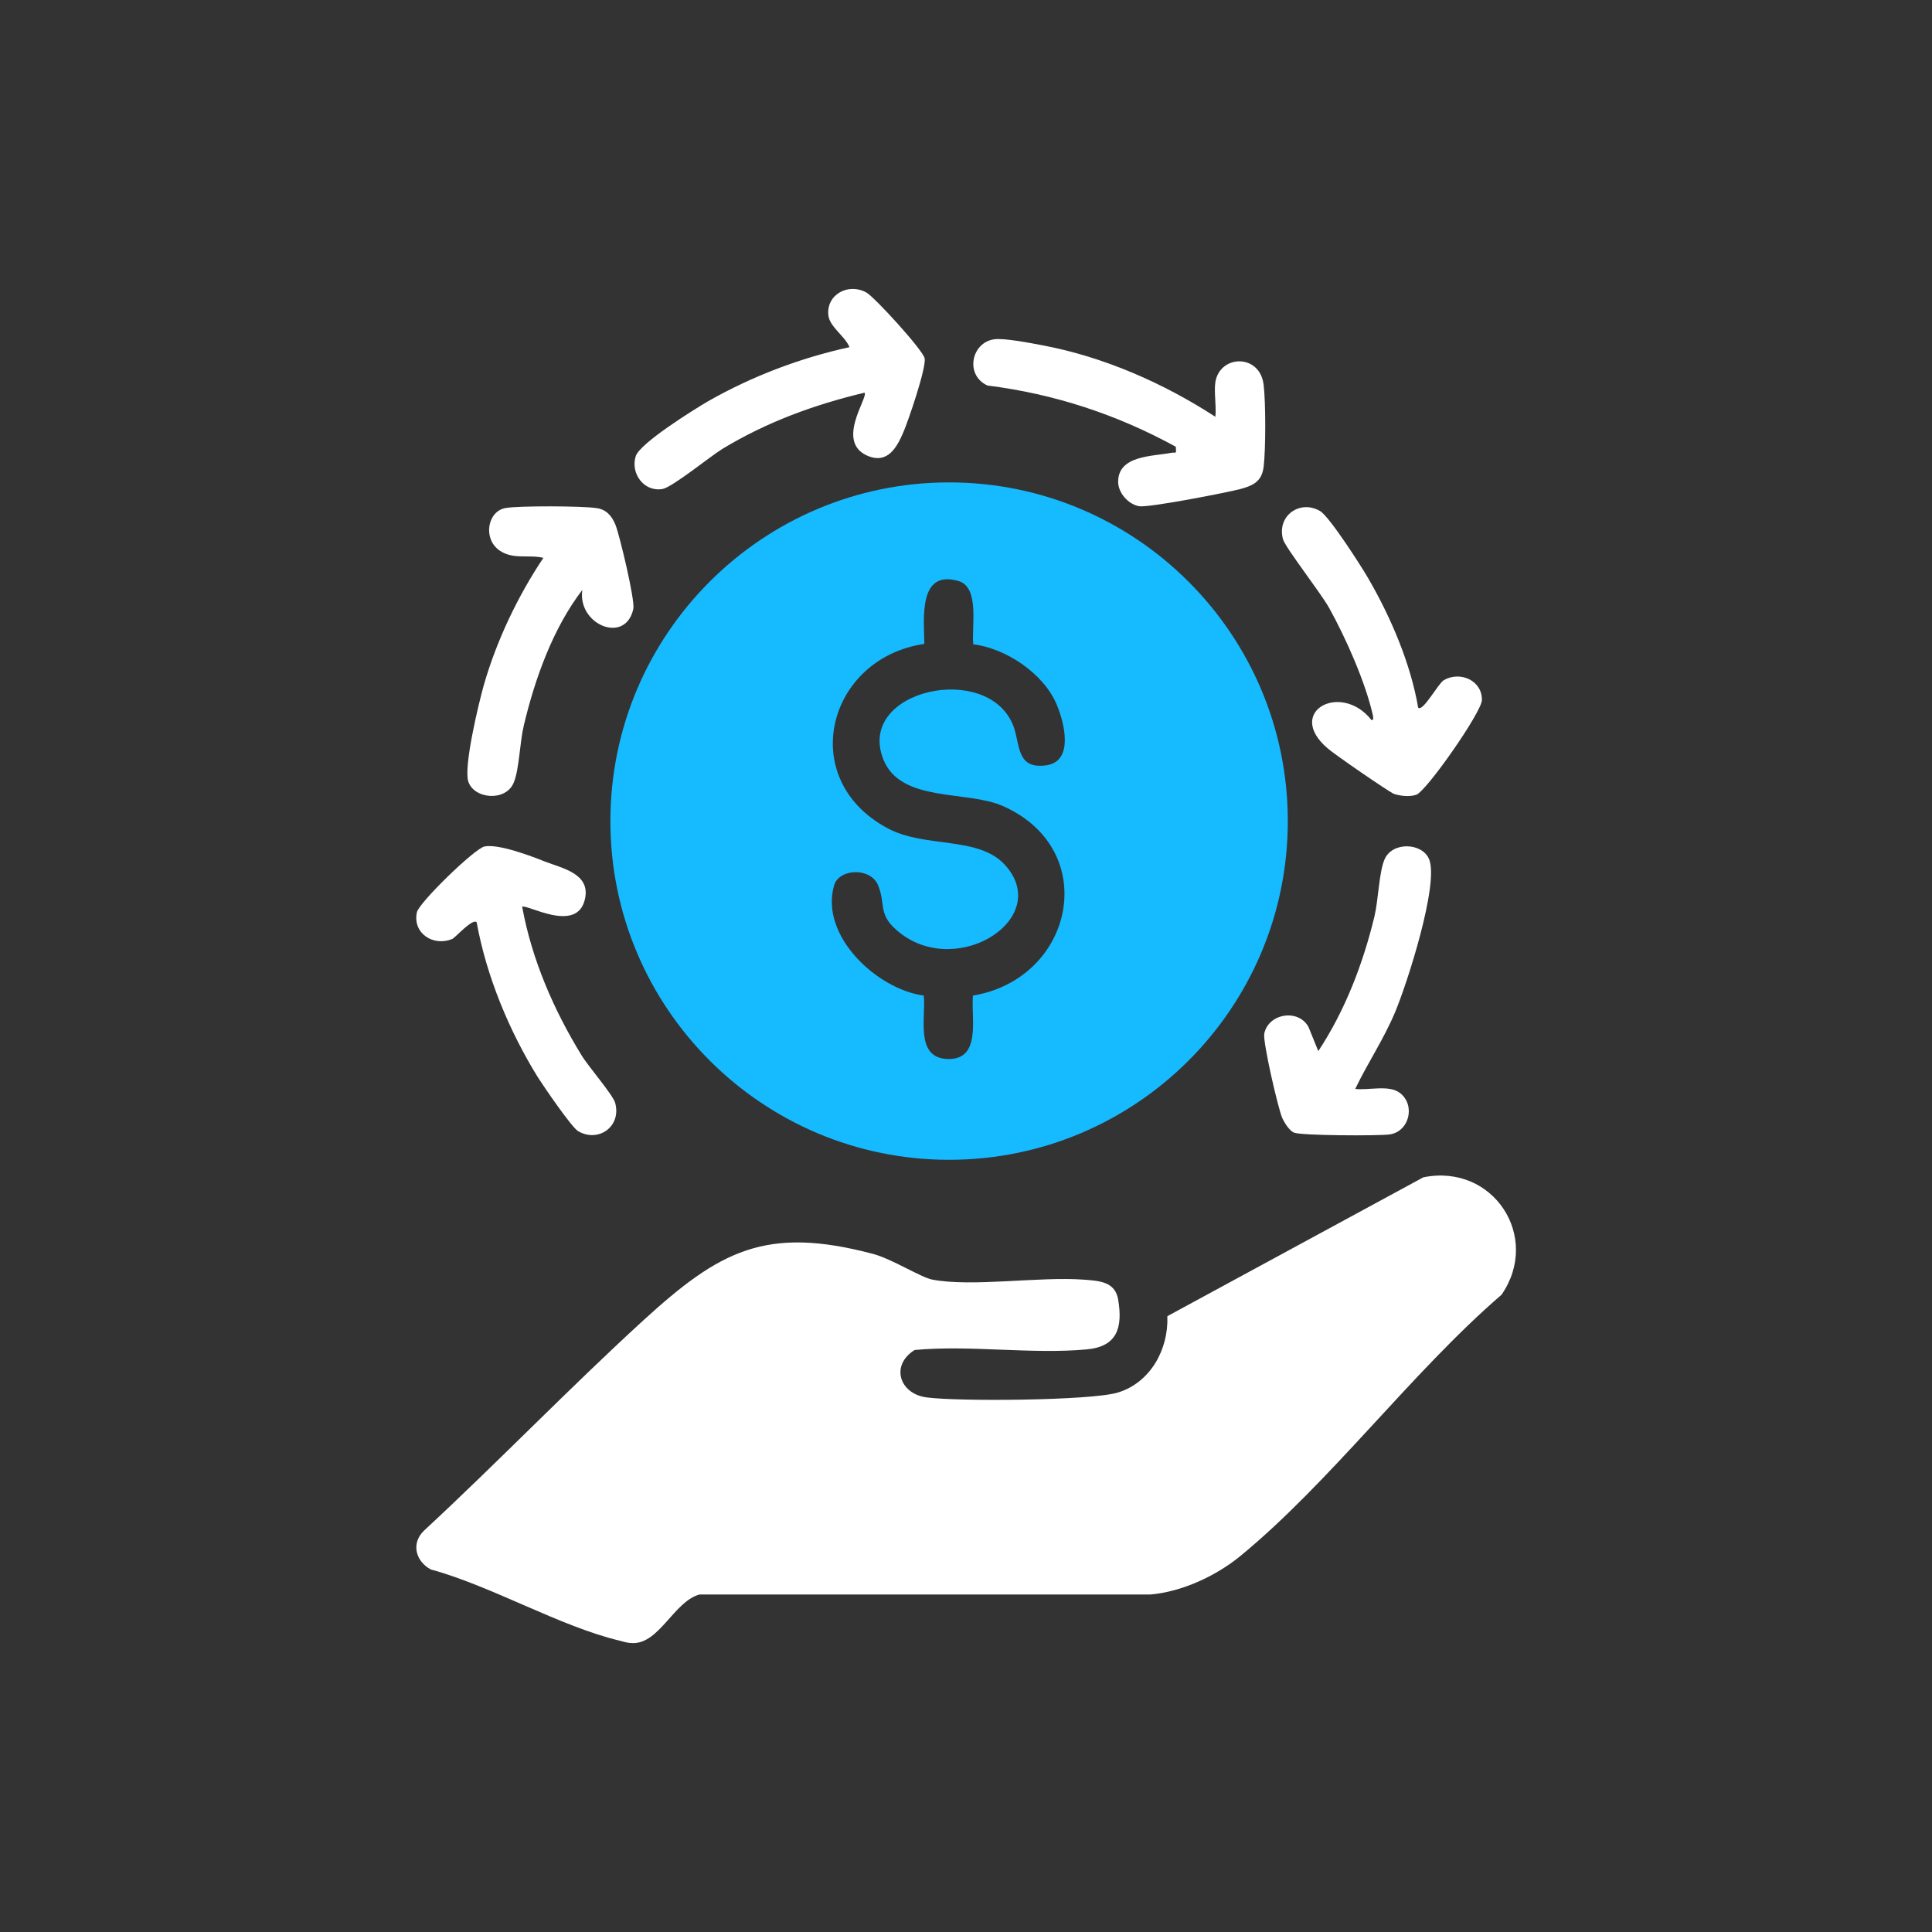 <?xml version="1.0" encoding="UTF-8"?>
<svg id="Capa_1" data-name="Capa 1" xmlns="http://www.w3.org/2000/svg" viewBox="0 0 64 64">
  <rect x="0" y="0" width="64" height="64" fill="#333333" stroke="none"/>
  <defs>
    <style>
      .cls-1 {
        fill: #fff;
      }

      .cls-2 {
        fill: #16baff;
      }
    </style>
  </defs>
  <path class="cls-1" d="M38.67,43.6l8.48-4.6c2.32-.47,3.91,1.98,2.59,3.89-2.98,2.57-5.67,6.21-8.67,8.67-.8.65-1.92,1.17-2.96,1.26h-14.94c-.84.23-1.33,1.63-2.21,1.61-.16,0-.28-.04-.43-.08-1.98-.47-4.24-1.81-6.26-2.36-.5-.27-.66-.86-.23-1.28,2.46-2.28,4.8-4.71,7.27-6.97,2.52-2.3,4.05-3.15,7.62-2.2.63.17,1.58.78,1.96.85,1.33.25,3.54-.11,5.01,0,.51.04,1.04.06,1.14.66.16.94-.04,1.56-1.04,1.65-1.81.17-3.86-.15-5.7.02-.81.5-.51,1.45.39,1.57,1.01.14,5.45.11,6.34-.16,1.08-.33,1.68-1.43,1.64-2.52Z"/>
  <g>
    <path class="cls-1" d="M46.98,23.44c.15.16.66-.8.85-.91.54-.31,1.27.01,1.26.66,0,.39-1.85,3.04-2.18,3.14-.22.07-.51.04-.73-.03-.16-.06-1.99-1.32-2.2-1.51-1.42-1.21.44-2.22,1.45-.94.08.02.06-.09.05-.15-.25-1.11-.9-2.57-1.45-3.56-.27-.49-1.46-2.01-1.53-2.28-.21-.78.57-1.32,1.23-.93.3.17,1.36,1.82,1.59,2.22.75,1.29,1.41,2.83,1.66,4.3Z"/>
    <path class="cls-1" d="M44.87,36.07c.46.06,1.14-.15,1.51.14.52.41.3,1.28-.35,1.37-.37.05-2.93.04-3.16-.06-.16-.06-.33-.34-.4-.5-.14-.34-.64-2.5-.59-2.78.14-.68,1.15-.83,1.47-.21l.32.79c.89-1.35,1.48-2.89,1.86-4.46.13-.54.15-1.45.33-1.88.25-.61,1.25-.57,1.48-.02.34.82-.74,4.16-1.13,5.08s-.91,1.68-1.32,2.54Z"/>
    <g>
      <path class="cls-1" d="M19.3,19.53c-.98,1.27-1.58,2.95-1.95,4.51-.13.54-.15,1.45-.33,1.88-.26.65-1.33.55-1.51-.04-.15-.51.34-2.55.51-3.16.42-1.48,1.13-2.97,1.98-4.24-.49-.12-1.01.07-1.46-.25-.55-.39-.39-1.29.2-1.4.43-.08,2.54-.07,3.01,0,.33.04.52.26.64.56.14.36.65,2.49.59,2.78-.26,1.19-1.86.52-1.69-.63Z"/>
      <path class="cls-1" d="M17.3,30.05c.32,1.74,1.04,3.4,1.96,4.9.22.37,1.05,1.32,1.12,1.59.21.79-.57,1.32-1.23.93-.21-.12-1.14-1.48-1.33-1.78-.95-1.53-1.71-3.36-2.03-5.14-.13-.14-.7.5-.8.55-.63.27-1.33-.18-1.18-.88.07-.32,1.91-2.11,2.24-2.18.46-.09,1.53.31,2,.5.57.22,1.51.4,1.33,1.23-.25,1.19-1.96.15-2.09.27Z"/>
    </g>
    <g>
      <path class="cls-1" d="M40.26,13.81c.04-.37-.05-.79,0-1.15.15-.92,1.48-.95,1.6.09.07.58.07,2.14,0,2.71-.06.49-.34.62-.77.74-.46.12-3.03.62-3.35.57-.36-.06-.7-.44-.7-.81,0-.88,1.14-.84,1.76-.96.16-.03.17.07.15-.2-1.95-1.07-4.02-1.75-6.24-2.03-.75-.34-.54-1.42.22-1.53.33-.05,1.24.13,1.61.2,2.02.38,4,1.25,5.71,2.36Z"/>
      <path class="cls-1" d="M28.63,13.01c-1.67.4-3.23.97-4.7,1.86-.42.26-1.67,1.28-1.99,1.33-.62.1-1.06-.53-.88-1.09.14-.43,1.92-1.54,2.4-1.82,1.46-.83,3.04-1.43,4.68-1.79-.15-.37-.66-.67-.7-1.06-.07-.69.67-1.08,1.26-.75.27.15,1.87,1.9,1.93,2.18.06.31-.54,2.07-.71,2.46-.21.49-.51,1.02-1.13.79-1.16-.44-.02-1.95-.15-2.11Z"/>
    </g>
    <path class="cls-2" d="M42.66,27.2c0,6.2-5.03,11.22-11.22,11.22s-11.22-5.03-11.22-11.22,5.03-11.22,11.22-11.22,11.22,5.03,11.22,11.22ZM32.24,21.33c-.06-.54.22-1.87-.48-2.08-1.35-.4-1.15,1.25-1.14,2.08-3.21.47-4.26,4.47-1.23,6.1,1.25.68,3.01.25,3.9,1.22,1.59,1.75-1.53,3.77-3.47,2.26-.77-.6-.46-.91-.73-1.58-.25-.61-1.3-.56-1.46,0-.48,1.67,1.42,3.44,2.97,3.65.08.7-.3,2.05.77,2.1,1.16.05.79-1.36.86-2.1,3.35-.56,4.27-4.83.99-6.28-1.2-.53-3.39-.1-3.96-1.55-.91-2.3,3.48-3.26,4.31-1.1.23.61.09,1.45,1.1,1.3.92-.14.58-1.44.33-2.02-.43-1.02-1.68-1.86-2.78-1.99Z"/>
  </g>
</svg>